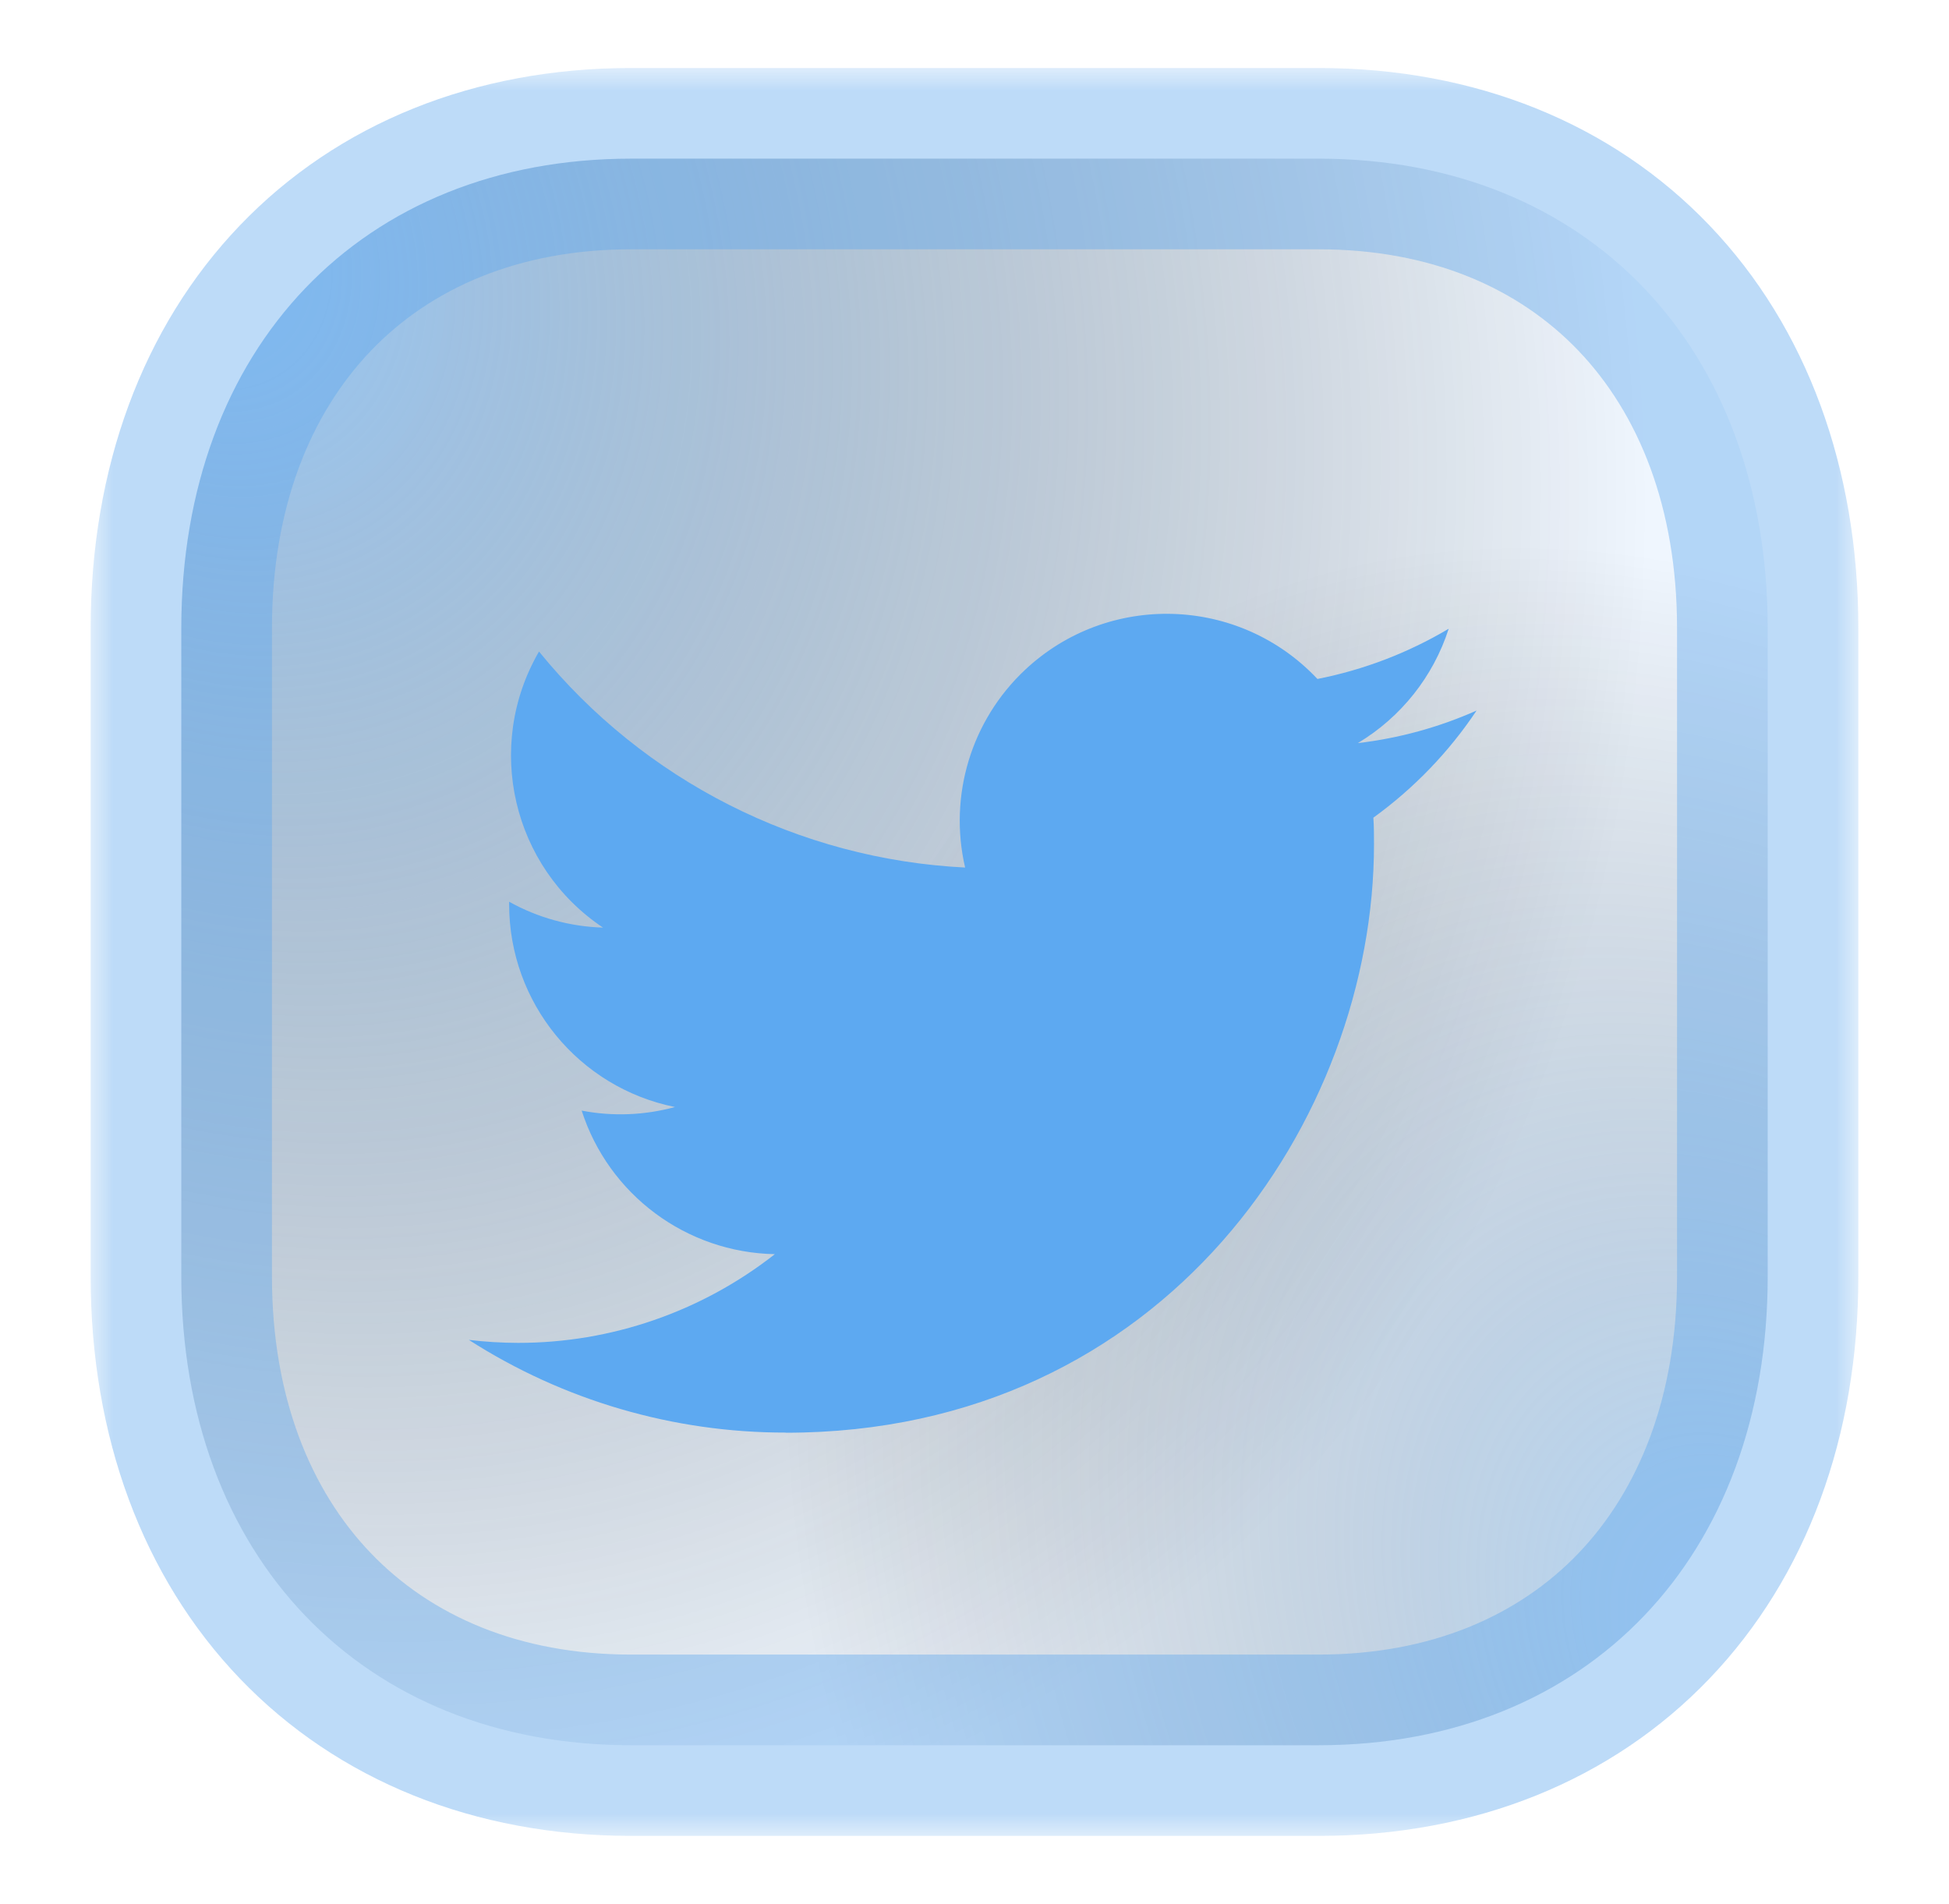 <svg width="43" height="42" viewBox="0 0 43 42" fill="none" xmlns="http://www.w3.org/2000/svg">
<mask id="path-1-outside-1_1870_9896" maskUnits="userSpaceOnUse" x="2" y="1.5" width="39" height="39" fill="black">
<rect fill="white" x="2" y="1.5" width="39" height="39"/>
<path d="M29.095 3.5H13.922C7.99 3.5 4 7.665 4 13.86V28.159C4 34.335 7.99 38.5 13.922 38.5H29.095C35.028 38.5 39 34.335 39 28.159V13.86C39 7.665 35.028 3.5 29.095 3.5Z"/>
</mask>
<path d="M29.095 3.5H13.922C7.99 3.5 4 7.665 4 13.86V28.159C4 34.335 7.99 38.5 13.922 38.5H29.095C35.028 38.5 39 34.335 39 28.159V13.86C39 7.665 35.028 3.5 29.095 3.5Z" fill="#5DA9F1" fill-opacity="0.1"/>
<path d="M29.095 3.5H13.922C7.99 3.5 4 7.665 4 13.86V28.159C4 34.335 7.99 38.5 13.922 38.5H29.095C35.028 38.5 39 34.335 39 28.159V13.86C39 7.665 35.028 3.5 29.095 3.5Z" fill="url(#paint0_radial_1870_9896)" fill-opacity="0.6"/>
<path d="M29.095 3.5H13.922C7.99 3.5 4 7.665 4 13.86V28.159C4 34.335 7.99 38.5 13.922 38.5H29.095C35.028 38.5 39 34.335 39 28.159V13.86C39 7.665 35.028 3.5 29.095 3.5Z" fill="url(#paint1_radial_1870_9896)" fill-opacity="0.4"/>
<path d="M29.095 1.5H13.922V5.5H29.095V1.5ZM13.922 1.5C10.471 1.5 7.448 2.723 5.292 4.973C3.144 7.216 2 10.329 2 13.86H6C6 11.196 6.851 9.128 8.181 7.74C9.503 6.359 11.442 5.5 13.922 5.5V1.5ZM2 13.86V28.159H6V13.86H2ZM2 28.159C2 31.682 3.145 34.789 5.293 37.03C7.449 39.277 10.471 40.5 13.922 40.5V36.5C11.442 36.5 9.503 35.64 8.18 34.261C6.85 32.875 6 30.812 6 28.159H2ZM13.922 40.5H29.095V36.5H13.922V40.5ZM29.095 40.5C32.547 40.5 35.566 39.277 37.717 37.028C39.861 34.787 41 31.68 41 28.159H37C37 30.814 36.152 32.877 34.827 34.263C33.509 35.64 31.575 36.5 29.095 36.5V40.5ZM41 28.159V13.86H37V28.159H41ZM41 13.86C41 10.331 39.862 7.219 37.718 4.975C35.566 2.723 32.547 1.5 29.095 1.5V5.5C31.575 5.5 33.508 6.359 34.826 7.738C36.151 9.125 37 11.193 37 13.86H41Z" fill="#5BA6ED" fill-opacity="0.4" mask="url(#path-1-outside-1_1870_9896)"/>
<g filter="url(#filter0_d_1870_9896)">
<path d="M30.3 16.795C30.314 16.991 30.314 17.187 30.314 17.385C30.314 23.412 25.726 30.363 17.336 30.363V30.36C14.857 30.363 12.43 29.653 10.344 28.315C10.704 28.358 11.066 28.38 11.429 28.381C13.483 28.383 15.479 27.693 17.095 26.424C15.143 26.387 13.431 25.115 12.833 23.257C13.517 23.389 14.221 23.361 14.892 23.178C12.764 22.748 11.233 20.878 11.233 18.707C11.233 18.687 11.233 18.668 11.233 18.649C11.867 19.003 12.577 19.198 13.304 19.22C11.299 17.881 10.682 15.214 11.892 13.13C14.208 15.979 17.625 17.712 21.293 17.895C20.925 16.311 21.427 14.651 22.612 13.537C24.449 11.81 27.339 11.899 29.066 13.735C30.087 13.534 31.067 13.159 31.962 12.627C31.622 13.683 30.909 14.58 29.957 15.15C30.861 15.044 31.745 14.802 32.577 14.432C31.964 15.35 31.193 16.149 30.3 16.795Z" fill="#5DA9F1"/>
</g>
<defs>
<filter id="filter0_d_1870_9896" x="5.37" y="8.568" width="32.181" height="28.012" filterUnits="userSpaceOnUse" color-interpolation-filters="sRGB">
<feFlood flood-opacity="0" result="BackgroundImageFix"/>
<feColorMatrix in="SourceAlpha" type="matrix" values="0 0 0 0 0 0 0 0 0 0 0 0 0 0 0 0 0 0 127 0" result="hardAlpha"/>
<feOffset dy="1.243"/>
<feGaussianBlur stdDeviation="2.487"/>
<feComposite in2="hardAlpha" operator="out"/>
<feColorMatrix type="matrix" values="0 0 0 0 0.365 0 0 0 0 0.796 0 0 0 0 0.945 0 0 0 0.23 0"/>
<feBlend mode="normal" in2="BackgroundImageFix" result="effect1_dropShadow_1870_9896"/>
<feBlend mode="normal" in="SourceGraphic" in2="effect1_dropShadow_1870_9896" result="shape"/>
</filter>
<radialGradient id="paint0_radial_1870_9896" cx="0" cy="0" r="1" gradientUnits="userSpaceOnUse" gradientTransform="translate(4.358 5.428) rotate(62.601) scale(37.251 30.703)">
<stop stop-color="#5DA9F1"/>
<stop offset="1" stop-opacity="0"/>
</radialGradient>
<radialGradient id="paint1_radial_1870_9896" cx="0" cy="0" r="1" gradientUnits="userSpaceOnUse" gradientTransform="translate(38.318 36.177) rotate(-119.854) scale(25.473 19.431)">
<stop stop-color="#5DA9F1"/>
<stop offset="1" stop-opacity="0"/>
</radialGradient>
</defs>
</svg>

